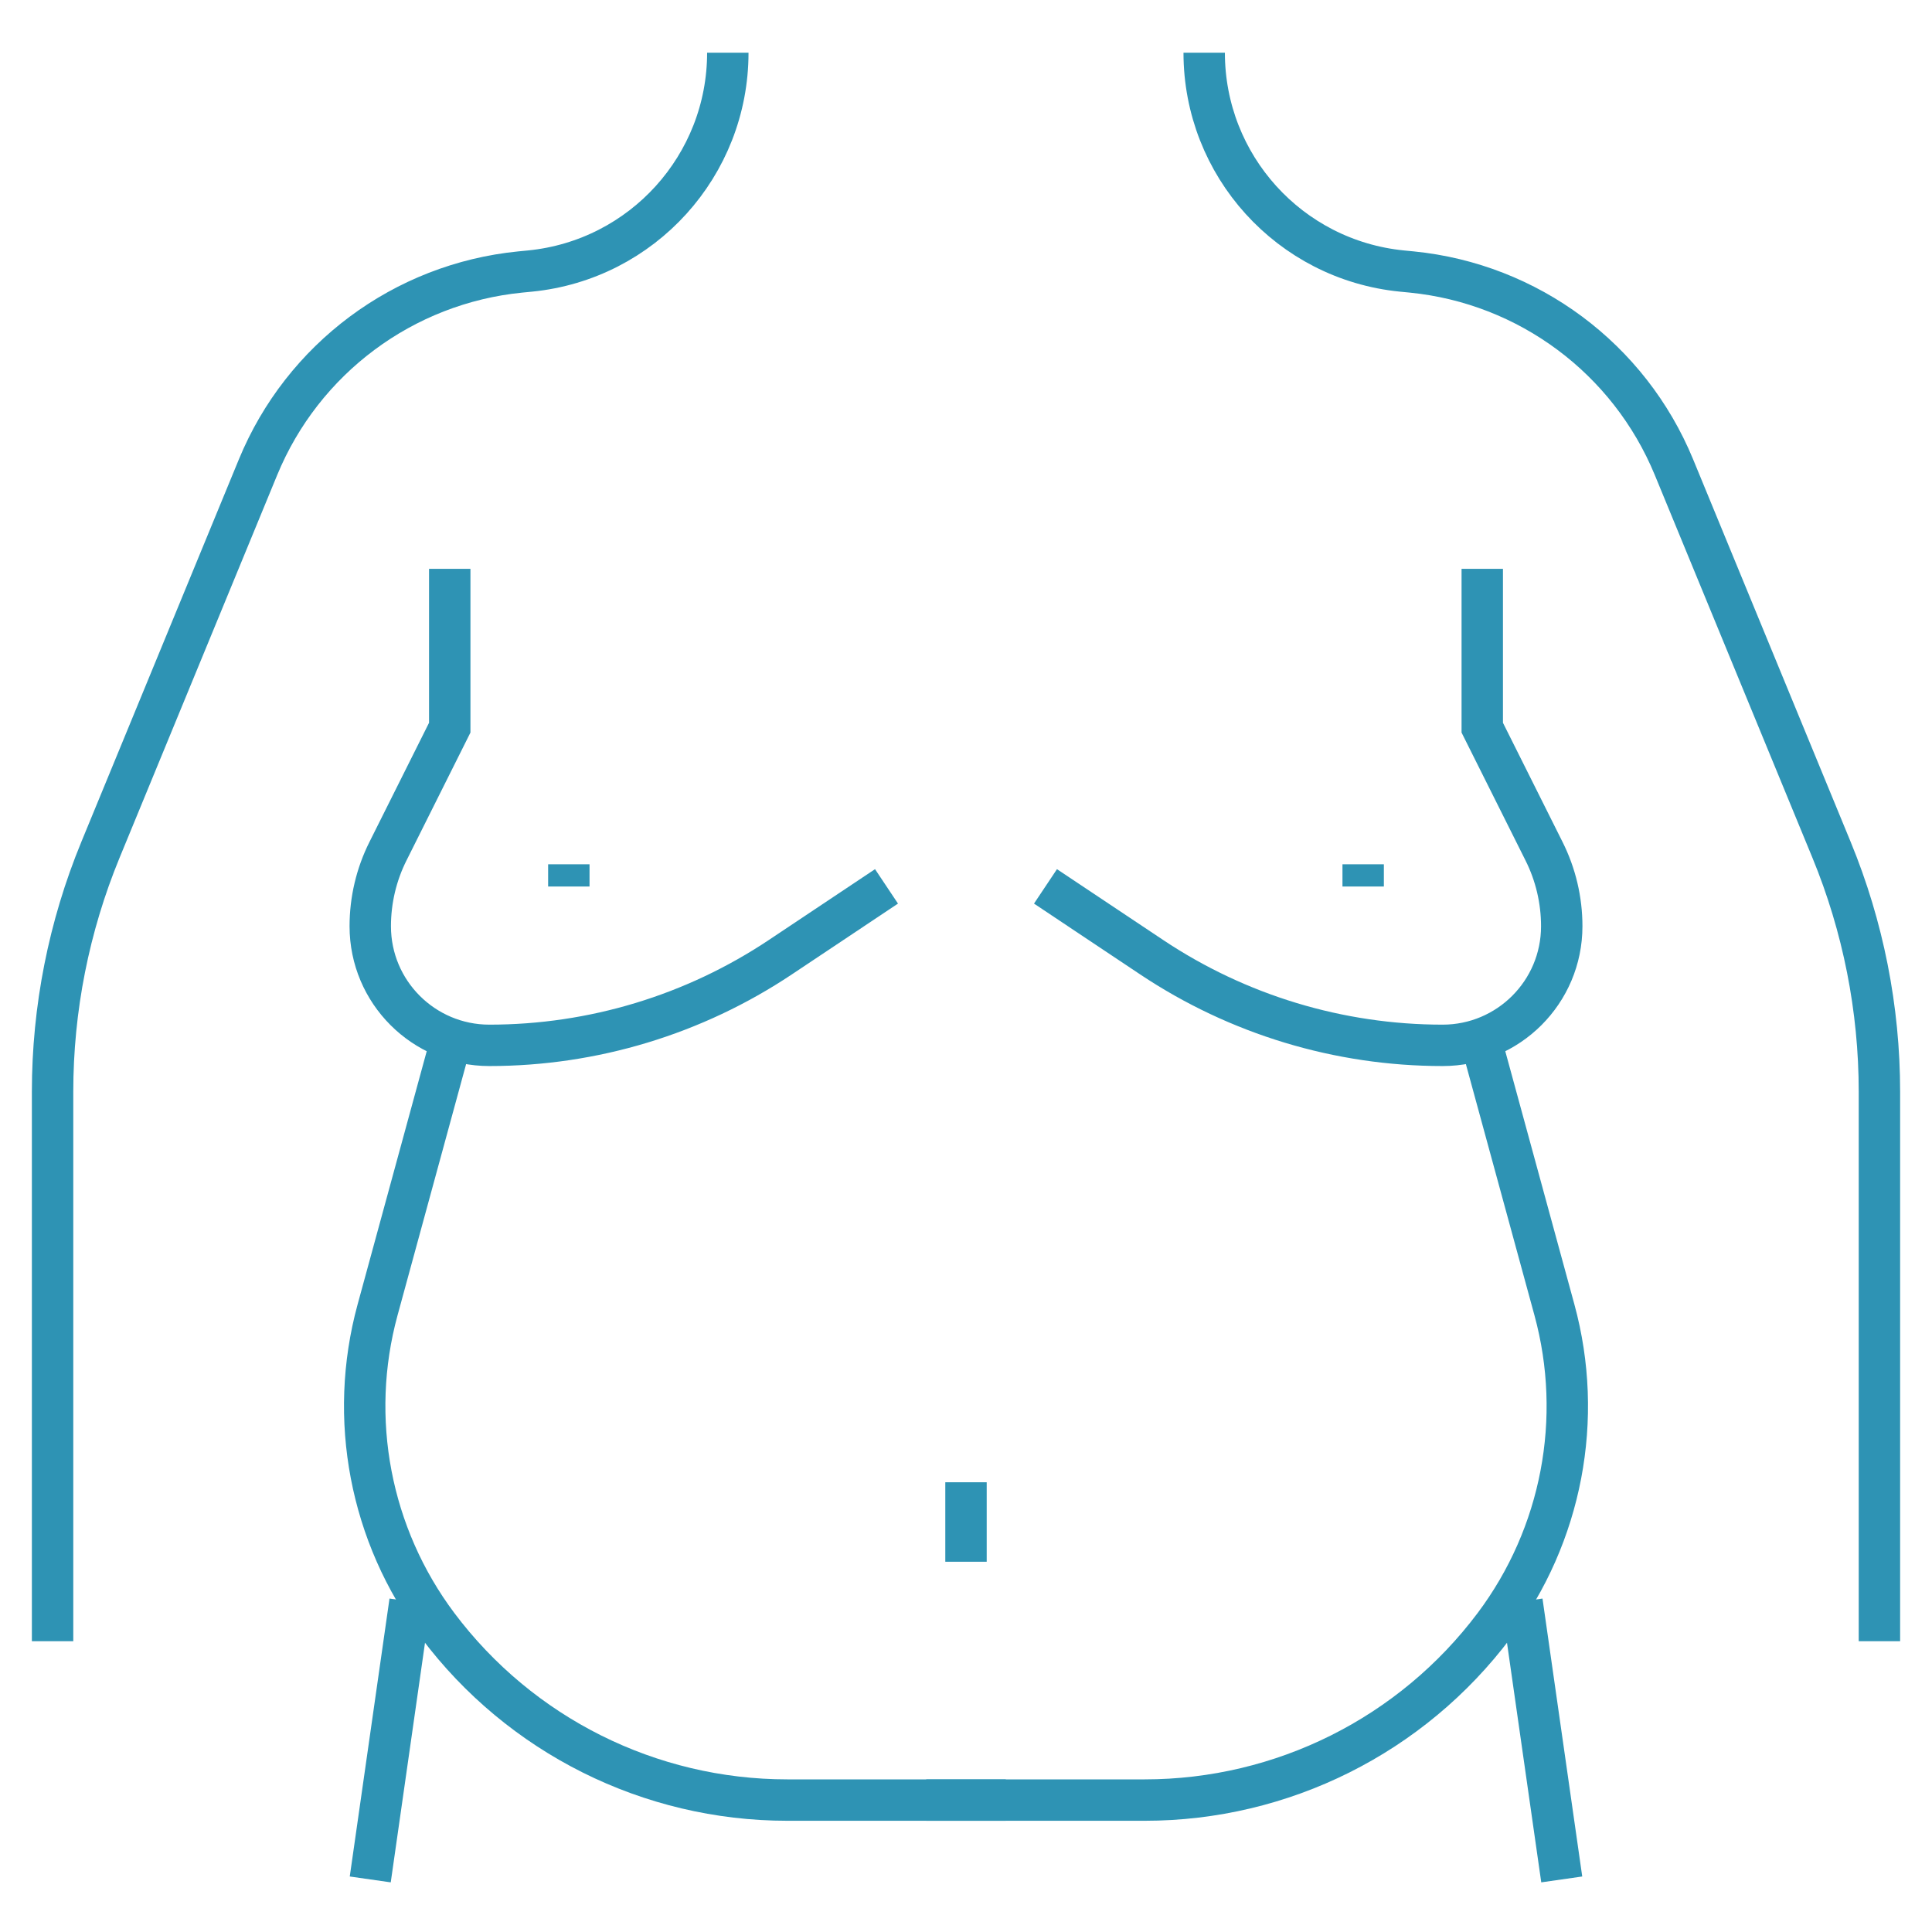 <?xml version="1.0" encoding="UTF-8"?><svg id="_圖層_1" xmlns="http://www.w3.org/2000/svg" viewBox="0 0 140 140"><defs><style>.cls-1{fill:none;stroke:#2e93b4;stroke-miterlimit:10;stroke-width:3px;}</style></defs><path class="cls-1" d="M32.59,41.22v11.51l-4.47,8.94c-.85,1.69-1.29,3.56-1.29,5.45,0,4.77,3.87,8.63,8.63,8.63,7.51,0,14.84-2.22,21.09-6.39l7.69-5.13"/><path class="cls-1" d="M32.59,75.76l-5.23,19.16c-2.15,7.88-.54,16.32,4.36,22.86,5.98,7.97,15.36,12.66,25.33,12.66h15.83"/><path class="cls-1" d="M3.81,118.93v-39.82c0-6.01,1.18-11.97,3.47-17.53l11.42-27.73c3.24-7.86,10.54-13.3,19-14.14l.72-.07c8.13-.81,14.32-7.65,14.32-15.82"/><path class="cls-1" d="M136.19,118.93v-39.82c0-6.01-1.18-11.97-3.47-17.53l-11.42-27.73c-3.24-7.86-10.54-13.3-19-14.14l-.72-.07c-8.13-.81-14.32-7.65-14.32-15.82"/><line class="cls-1" x1="29.71" y1="116.05" x2="26.83" y2="136.19"/><path class="cls-1" d="M107.41,41.22v11.51l4.47,8.94c.85,1.69,1.29,3.56,1.29,5.45,0,4.77-3.87,8.63-8.63,8.63-7.51,0-14.84-2.22-21.09-6.39l-7.69-5.13"/><path class="cls-1" d="M107.41,75.76l5.23,19.16c2.15,7.88,.54,16.32-4.36,22.86-5.98,7.97-15.36,12.66-25.33,12.66h-15.83"/><line class="cls-1" x1="110.29" y1="116.05" x2="113.17" y2="136.19"/><line class="cls-1" x1="70" y1="113.17" x2="70" y2="107.41"/><line class="cls-1" x1="41.22" y1="62.63" x2="41.22" y2="64.24"/><line class="cls-1" x1="98.78" y1="62.63" x2="98.78" y2="64.24"/></svg>